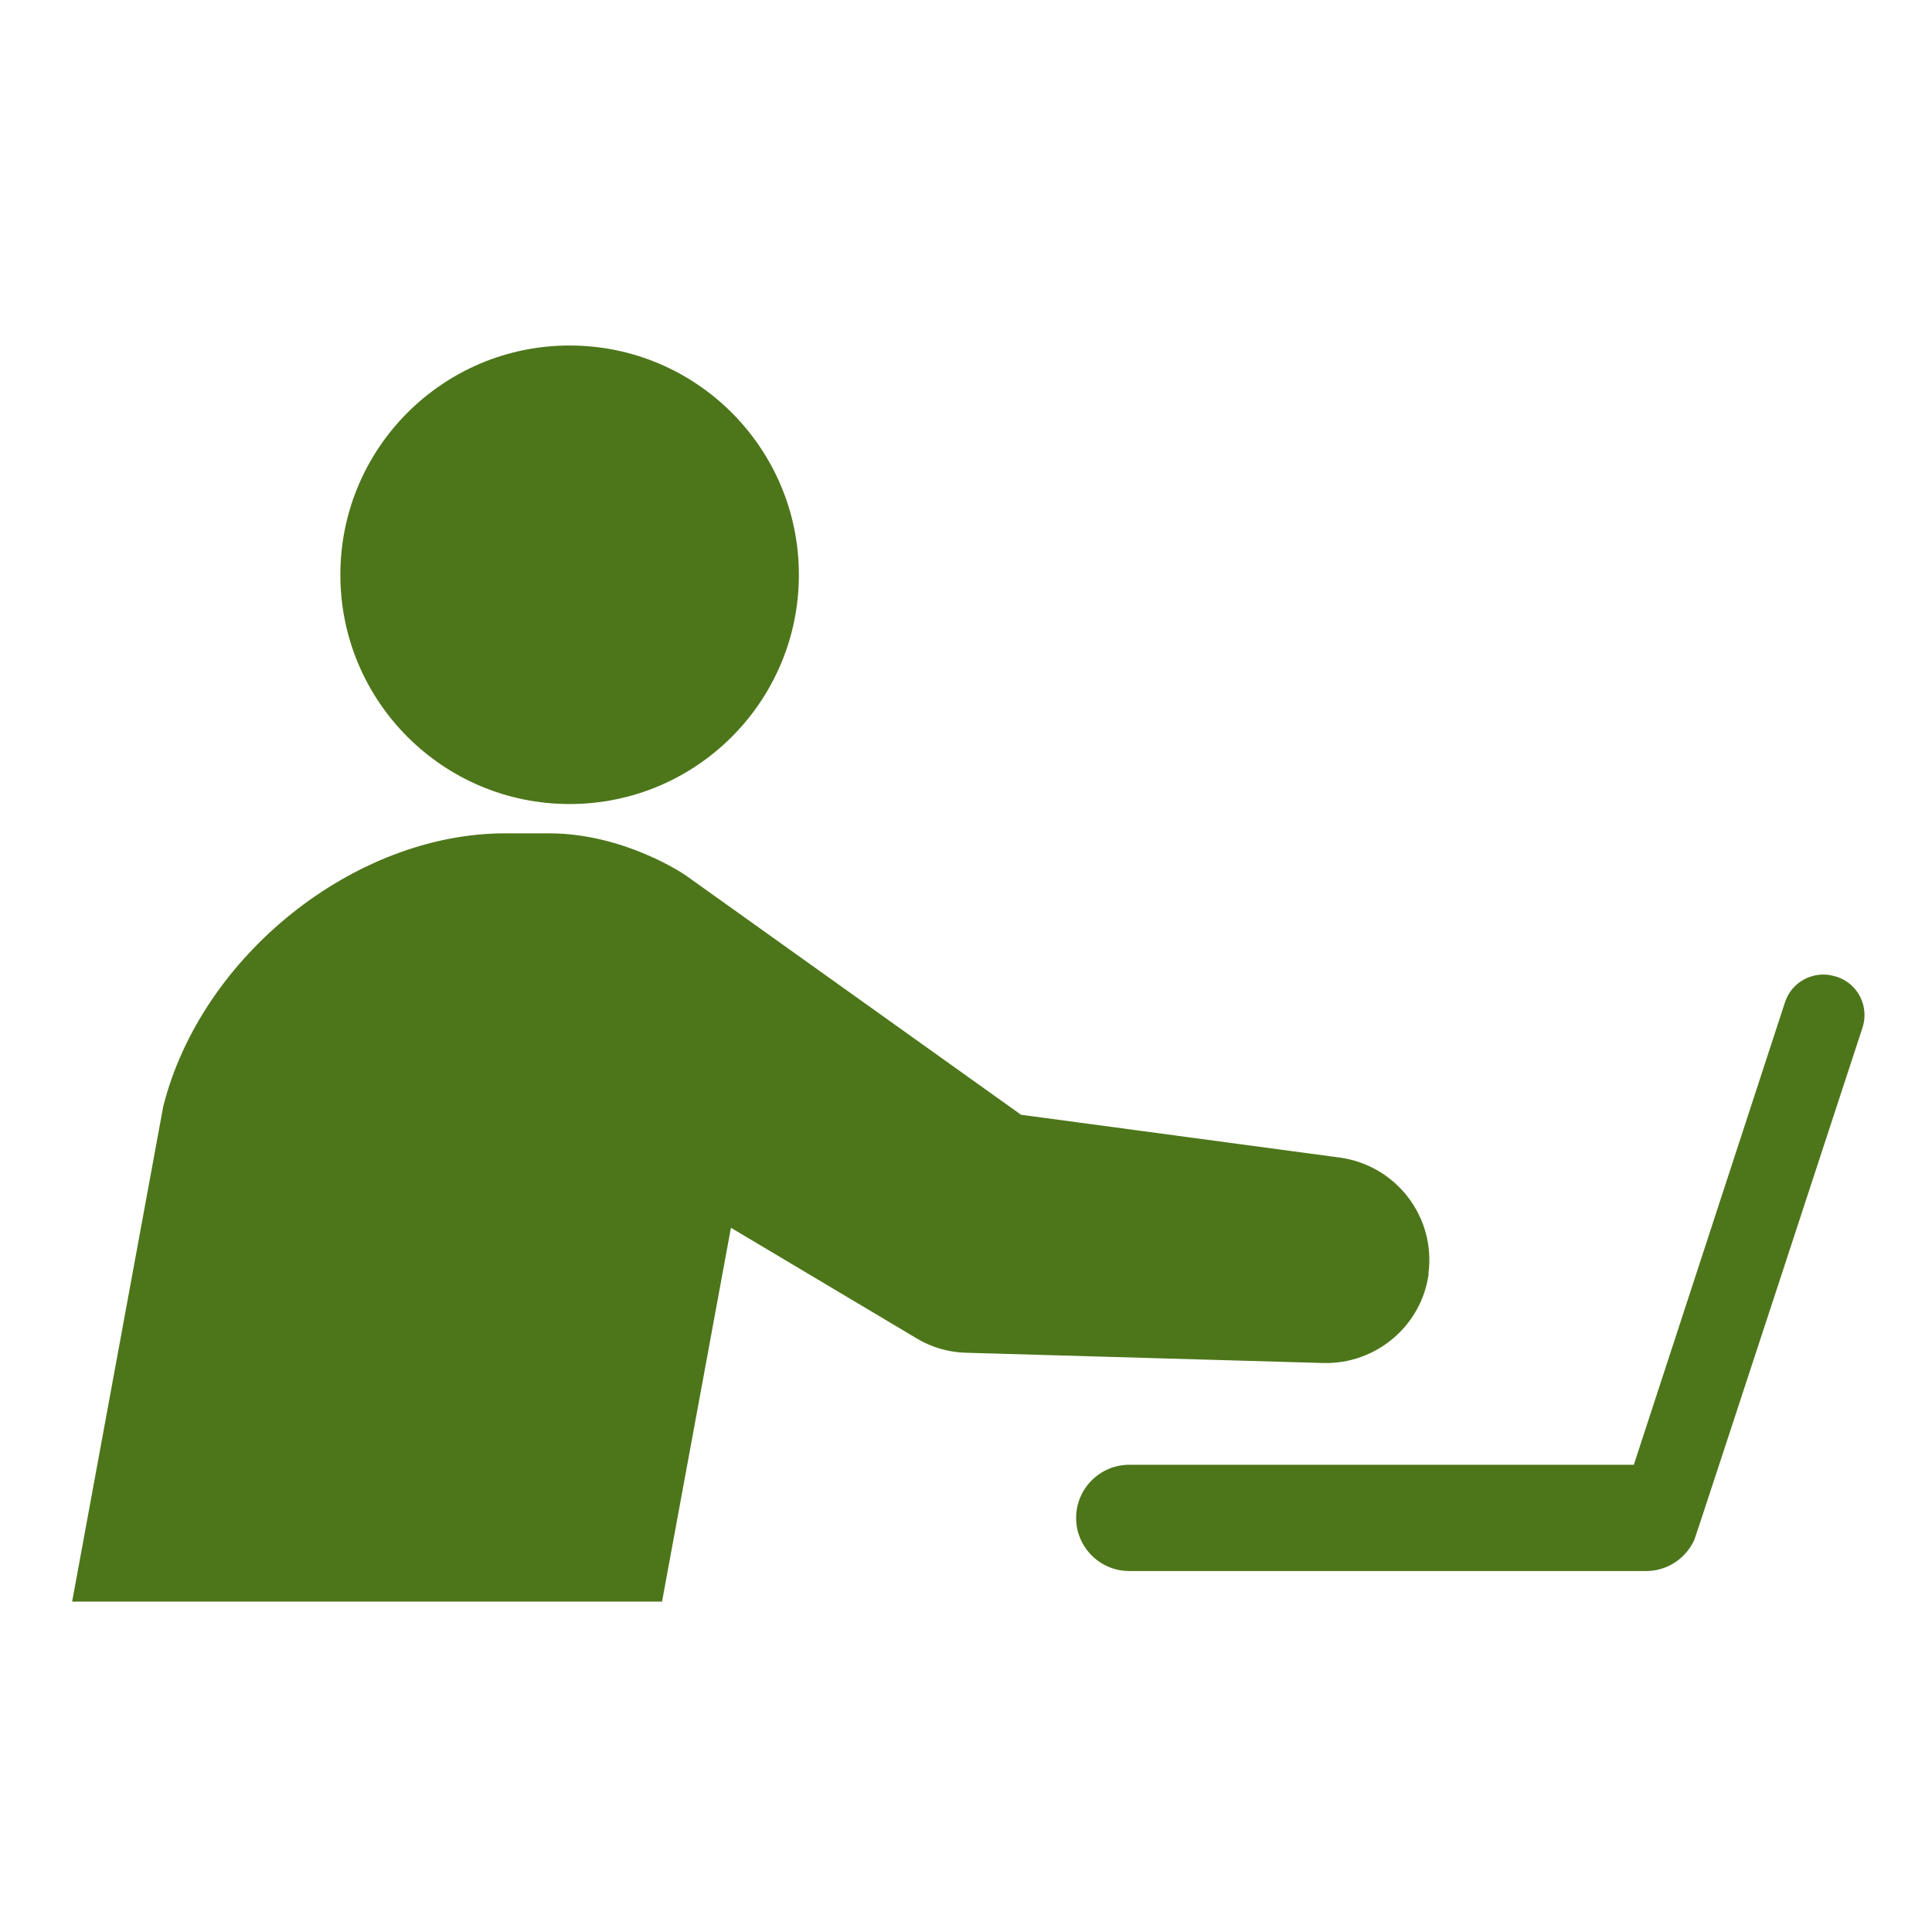 <?xml version="1.0" encoding="UTF-8"?>
<svg id="_レイヤー_1" data-name="レイヤー_1" xmlns="http://www.w3.org/2000/svg" version="1.1" viewBox="0 0 60 60">
  <!-- Generator: Adobe Illustrator 29.0.0, SVG Export Plug-In . SVG Version: 2.1.0 Build 186)  -->
  <defs>
    <style>
      .st0 {
        fill: #4d761a;
      }
    </style>
  </defs>
  <circle class="st0" cx="17.69" cy="17.85" r="7.12"/>
  <path class="st0" d="M44.36,39.56c.24-1.76-1-3.37-2.75-3.61l-9.9-1.33-10.38-7.41c-.09-.07-1.96-1.33-4.28-1.33h-1.36c-4.68,0-9.44,3.8-10.62,8.48l-2.83,15.38h18.32l2.14-11.61,5.81,3.46c.43.25.92.4,1.46.42l11.13.32c1.62.04,3.05-1.14,3.27-2.78Z"/>
  <path class="st0" d="M57.02,30.33c-.66-.22-1.38.14-1.59.81l-4.69,14.35h-15.67c-.91,0-1.65.74-1.65,1.65s.74,1.65,1.65,1.65h16.05c.67,0,1.24-.4,1.5-.97.03-.06,5.22-15.9,5.22-15.9.22-.66-.14-1.38-.81-1.59Z"/>
</svg>